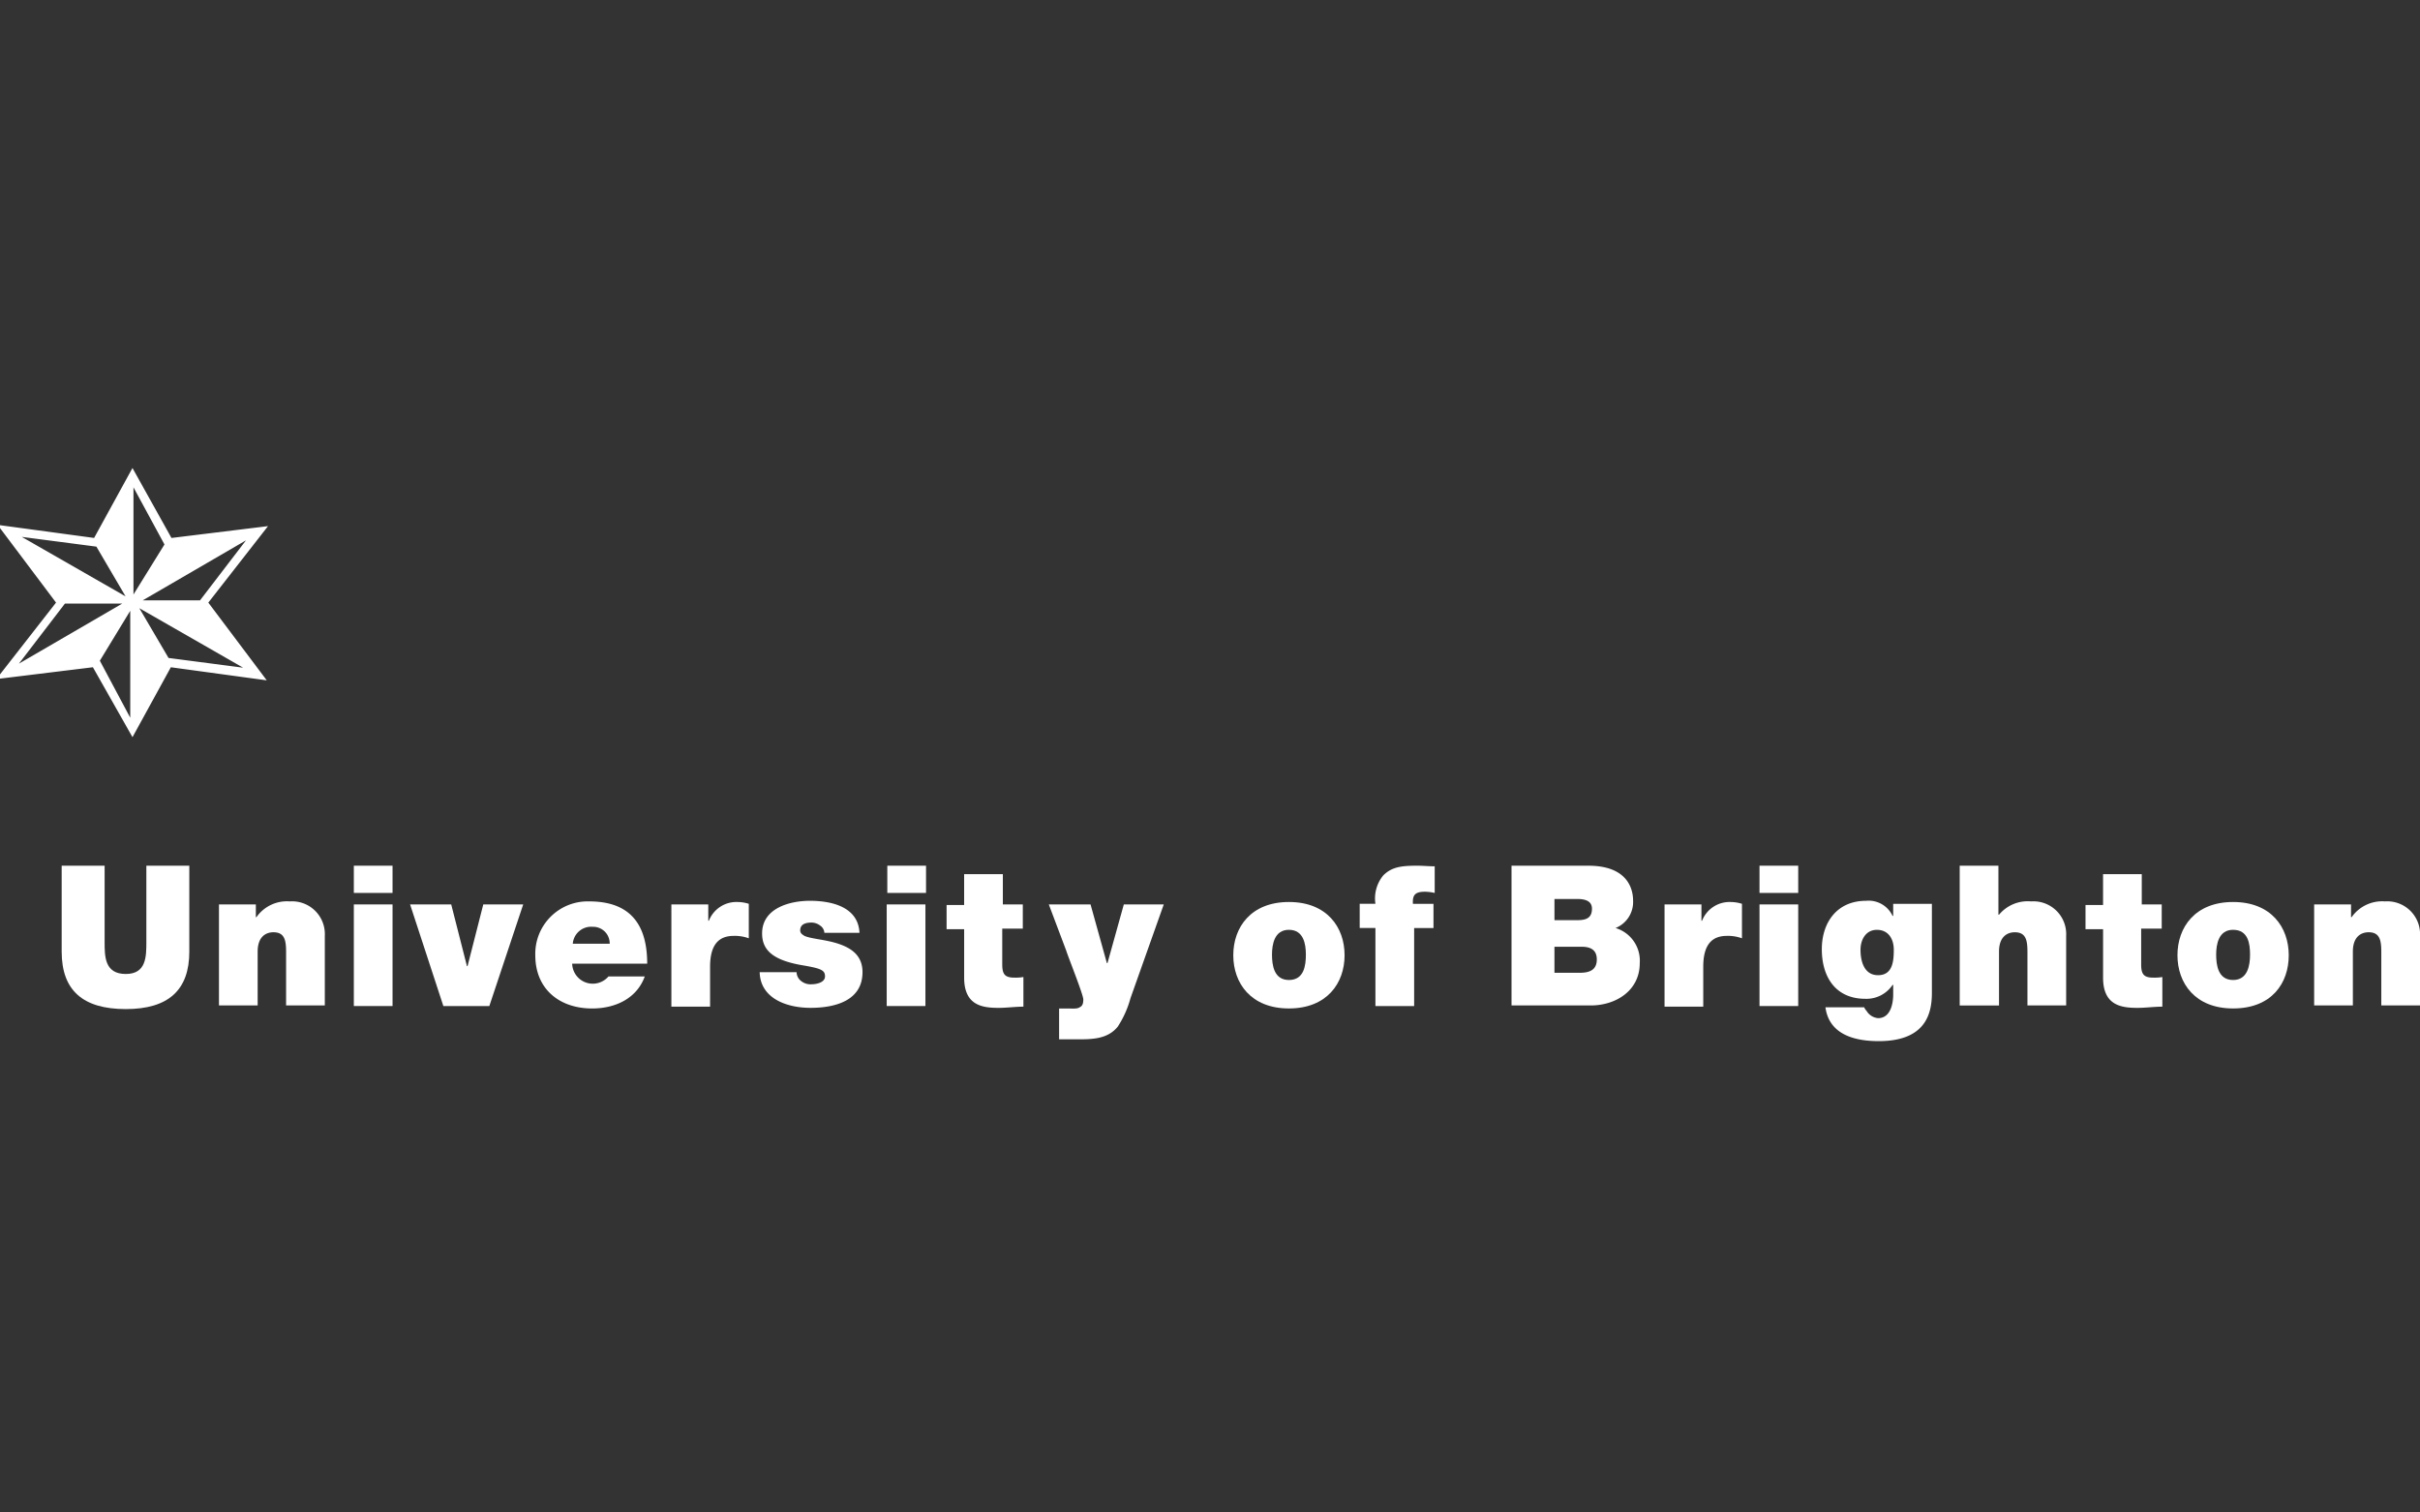 <svg xmlns="http://www.w3.org/2000/svg" xmlns:xlink="http://www.w3.org/1999/xlink" width="240" height="150" viewBox="0 0 240 150">
  <rect x="0" y="0" width="240" height="150" fill="#333333" stroke="none"/>
  <defs>
    <clipPath id="clip-university-of-brighton">
      <rect width="240" height="150"/>
    </clipPath>
  </defs>
  <g id="university-of-brighton" clip-path="url(#clip-university-of-brighton)">
    <g id="University_of_Brighton" transform="translate(-50 -156.153)">
      <g id="Group_290" data-name="Group 290" transform="translate(50 202.9)">
        <path id="Path_1196" data-name="Path 1196" d="M72.857,276.618c0,3.839-2.1,5.7-6.3,5.7-4.259,0-6.358-1.86-6.358-5.7V268.1h4.259v7.558c0,1.44,0,3.179,2.1,3.179,2.039,0,2.039-1.74,2.039-3.179V268.1h4.259v8.518" transform="translate(-54.082 -228.99)" fill="#fff"/>
        <path id="Path_1197" data-name="Path 1197" d="M86.1,274.3h3.719v1.26h.06a3.693,3.693,0,0,1,3.3-1.56,3.251,3.251,0,0,1,3.479,3.419v6.9H92.818v-5.279c0-1.14-.12-1.98-1.26-1.98-.66,0-1.56.36-1.56,1.92v5.339H86.16V274.3" transform="translate(-64.445 -231.351)" fill="#fff"/>
        <path id="Path_1198" data-name="Path 1198" d="M108.5,271.939h3.839v10.077H108.5V271.939m3.839-1.14H108.5v-2.7h3.839Zm0,0" transform="translate(-73.409 -228.99)" fill="#fff"/>
        <path id="Path_1199" data-name="Path 1199" d="M125.658,284.577H121.1L117.8,274.5h4.079l1.56,6.118h.06l1.56-6.118h3.959l-3.359,10.077" transform="translate(-77.13 -231.551)" fill="#fff"/>
        <path id="Path_1200" data-name="Path 1200" d="M145.878,278.2a1.64,1.64,0,0,0-1.68-1.68,1.826,1.826,0,0,0-1.98,1.68h3.659m-3.719,1.98a2.043,2.043,0,0,0,3.6,1.26h3.6c-.78,2.159-2.879,3.179-5.219,3.179-3.239,0-5.639-1.92-5.639-5.279A5.2,5.2,0,0,1,143.839,274c4.019,0,5.759,2.219,5.759,6.178h-7.438Z" transform="translate(-85.413 -231.351)" fill="#fff"/>
        <path id="Path_1201" data-name="Path 1201" d="M160.9,274.34h3.719v1.62h.06a2.926,2.926,0,0,1,2.819-1.86,3.767,3.767,0,0,1,1.14.18V277.7a4.038,4.038,0,0,0-1.5-.24c-1.5,0-2.339.9-2.339,3.059v3.959H160.96V274.34" transform="translate(-94.377 -231.391)" fill="#fff"/>
        <path id="Path_1202" data-name="Path 1202" d="M182.018,277.139a.936.936,0,0,0-.42-.78,1.433,1.433,0,0,0-.84-.3c-.54,0-1.14.12-1.14.78,0,.3.24.42.42.54.66.3,2.1.36,3.359.78s2.4,1.14,2.4,2.819c0,2.819-2.7,3.539-5.159,3.539-2.4,0-4.979-.96-5.039-3.539h3.659a1.139,1.139,0,0,0,.48.9,1.474,1.474,0,0,0,1.02.3c.48,0,1.32-.18,1.32-.78s-.36-.78-2.1-1.08c-2.939-.48-4.139-1.44-4.139-3.179,0-2.519,2.759-3.239,4.739-3.239,2.159,0,4.8.6,4.919,3.179h-3.479" transform="translate(-100.259 -231.311)" fill="#fff"/>
        <path id="Path_1203" data-name="Path 1203" d="M196.6,271.939h3.839v10.077H196.6V271.939m3.9-1.14H196.66v-2.7H200.5Zm0,0" transform="translate(-108.662 -228.99)" fill="#fff"/>
        <path id="Path_1204" data-name="Path 1204" d="M212.019,272.5h2.039v2.4h-2.039v3.539c0,.96.24,1.32,1.2,1.32a4.541,4.541,0,0,0,.9-.06v2.939c-.78,0-1.68.12-2.459.12-1.62,0-3.419-.24-3.419-3v-4.8H206.5v-2.4h1.74V269.5h3.839v3" transform="translate(-112.623 -229.55)" fill="#fff"/>
        <path id="Path_1205" data-name="Path 1205" d="M231.5,283.8a9.908,9.908,0,0,1-1.26,2.819c-1.02,1.26-2.579,1.26-4.079,1.26h-1.74v-3.059h.9c.36,0,.9.06,1.14-.12.24-.12.36-.3.36-.78s-1.5-4.2-1.68-4.8L223.4,274.5h4.139l1.62,5.819h.06l1.62-5.819H234.8l-3.3,9.3" transform="translate(-119.386 -231.551)" fill="#fff"/>
        <path id="Path_1206" data-name="Path 1206" d="M259.419,284.657c-3.779,0-5.519-2.519-5.519-5.279s1.74-5.279,5.519-5.279,5.519,2.519,5.519,5.279-1.74,5.279-5.519,5.279m0-7.8c-1.44,0-1.68,1.44-1.68,2.459s.18,2.519,1.68,2.519,1.68-1.44,1.68-2.519S260.858,276.859,259.419,276.859Z" transform="translate(-131.591 -231.391)" fill="#fff"/>
        <path id="Path_1207" data-name="Path 1207" d="M276.36,274.278H274.8v-2.4h1.56a3.585,3.585,0,0,1,.78-2.819c.84-.84,1.8-.96,3.359-.96.6,0,1.14.06,1.74.06V270.8a4.663,4.663,0,0,0-.96-.12c-.96,0-1.26.3-1.2,1.2h2.039v2.4H280.2v7.738H276.36v-7.738" transform="translate(-139.954 -228.99)" fill="#fff"/>
        <path id="Path_1208" data-name="Path 1208" d="M304.159,278.717h2.519c.9,0,1.68-.24,1.68-1.32,0-.84-.48-1.26-1.5-1.26h-2.7v2.579M299.9,268.1h7.618c3.659,0,4.439,2.039,4.439,3.479a2.777,2.777,0,0,1-1.74,2.7,3.381,3.381,0,0,1,2.4,3.479c0,2.759-2.4,4.2-4.859,4.2H299.9Zm4.259,5.4h2.279c.9,0,1.44-.24,1.44-1.14,0-.72-.6-.96-1.44-.96h-2.279Z" transform="translate(-149.997 -228.99)" fill="#fff"/>
        <path id="Path_1209" data-name="Path 1209" d="M325.1,274.34h3.719v1.62h.06a2.926,2.926,0,0,1,2.819-1.86,3.767,3.767,0,0,1,1.14.18V277.7a4.038,4.038,0,0,0-1.5-.24c-1.5,0-2.339.9-2.339,3.059v3.959H325.16V274.34" transform="translate(-160.081 -231.391)" fill="#fff"/>
        <path id="Path_1210" data-name="Path 1210" d="M340.9,271.939h3.839v10.077H340.9V271.939m3.839-1.14H340.9v-2.7h3.839Zm0,0" transform="translate(-166.404 -228.99)" fill="#fff"/>
        <path id="Path_1211" data-name="Path 1211" d="M356.779,281.278c1.44,0,1.56-1.38,1.56-2.519,0-1.08-.54-1.979-1.68-1.979-1.08,0-1.62.96-1.62,1.979,0,1.14.36,2.519,1.74,2.519m5.339,1.74c0,1.979-.54,4.8-5.279,4.8-2.4,0-4.919-.66-5.279-3.359H355.4a1.255,1.255,0,0,0,.24.36,1.482,1.482,0,0,0,1.14.72c1.26,0,1.5-1.5,1.5-2.339v-.96h-.06a3.122,3.122,0,0,1-2.7,1.38c-3,0-4.319-2.219-4.319-4.919,0-2.639,1.5-4.8,4.379-4.8a2.615,2.615,0,0,1,2.639,1.5h.06v-1.2h3.839Z" transform="translate(-170.525 -231.311)" fill="#fff"/>
        <path id="Path_1212" data-name="Path 1212" d="M374,268.1h3.839v4.859h.06a3.7,3.7,0,0,1,3.179-1.32,3.251,3.251,0,0,1,3.479,3.419v6.9h-3.839v-5.279c0-1.14-.12-1.979-1.26-1.979-.66,0-1.56.36-1.56,1.92v5.339H374V268.1" transform="translate(-179.649 -228.99)" fill="#fff"/>
        <path id="Path_1213" data-name="Path 1213" d="M400.319,272.5h2.039v2.4h-2.039v3.539c0,.96.24,1.32,1.2,1.32a4.541,4.541,0,0,0,.9-.06v2.939c-.78,0-1.68.12-2.459.12-1.62,0-3.419-.24-3.419-3v-4.8H394.8v-2.4h1.74V269.5h3.839v3" transform="translate(-187.972 -229.55)" fill="#fff"/>
        <path id="Path_1214" data-name="Path 1214" d="M415.519,284.657c-3.779,0-5.519-2.519-5.519-5.279s1.74-5.279,5.519-5.279,5.519,2.519,5.519,5.279-1.68,5.279-5.519,5.279m0-7.8c-1.44,0-1.68,1.44-1.68,2.459s.18,2.519,1.68,2.519c1.44,0,1.68-1.44,1.68-2.519S417.018,276.859,415.519,276.859Z" transform="translate(-194.054 -231.391)" fill="#fff"/>
        <path id="Path_1215" data-name="Path 1215" d="M432.5,274.3h3.719v1.26h.06a3.693,3.693,0,0,1,3.3-1.56,3.251,3.251,0,0,1,3.479,3.419v6.9h-3.839v-5.279c0-1.14-.12-1.98-1.26-1.98-.66,0-1.56.36-1.56,1.92v5.339H432.56V274.3" transform="translate(-203.057 -231.351)" fill="#fff"/>
        <path id="Path_1216" data-name="Path 1216" d="M66.856,222.155l-3.719,6.778L59.3,222.155l-9.3,1.14,5.759-7.378-5.639-7.5,9.3,1.26,3.719-6.778,3.779,6.778,9.3-1.14-5.759,7.378,5.639,7.5-9.238-1.26m-.36-12-3.419-6.3v11.817Zm3.419,5.7,5.1-6.658-11.457,6.658Zm-10.257-5.639-8.278-1.08,11.517,6.6Zm.06,11.457,3.359,6.3V216.157Zm-3.359-5.819-5.1,6.658,11.457-6.658Zm10.257,5.7,8.278,1.08-11.517-6.6Z" transform="translate(-50 -202.9)" fill="#fff"/>
        <g id="Group_289" data-name="Group 289">
          <path id="Path_1217" data-name="Path 1217" d="M66.856,222.155l-3.719,6.778L59.3,222.155l-9.3,1.14,5.759-7.378-5.639-7.5,9.3,1.26,3.719-6.778,3.779,6.778,9.3-1.14-5.759,7.378,5.639,7.5Zm-.36-12-3.419-6.3v11.817Zm3.419,5.7,5.1-6.658-11.457,6.658Zm-10.257-5.639-8.278-1.08,11.517,6.6Zm.06,11.457,3.359,6.3V216.157Zm-3.359-5.819-5.1,6.658,11.457-6.658Zm10.257,5.7,8.278,1.08-11.517-6.6Z" transform="translate(-50 -202.9)" fill="#fff" stroke="#fff" stroke-miterlimit="3.864" stroke-width="0.32"/>
        </g>
      </g>
    </g>
  </g>
</svg>

